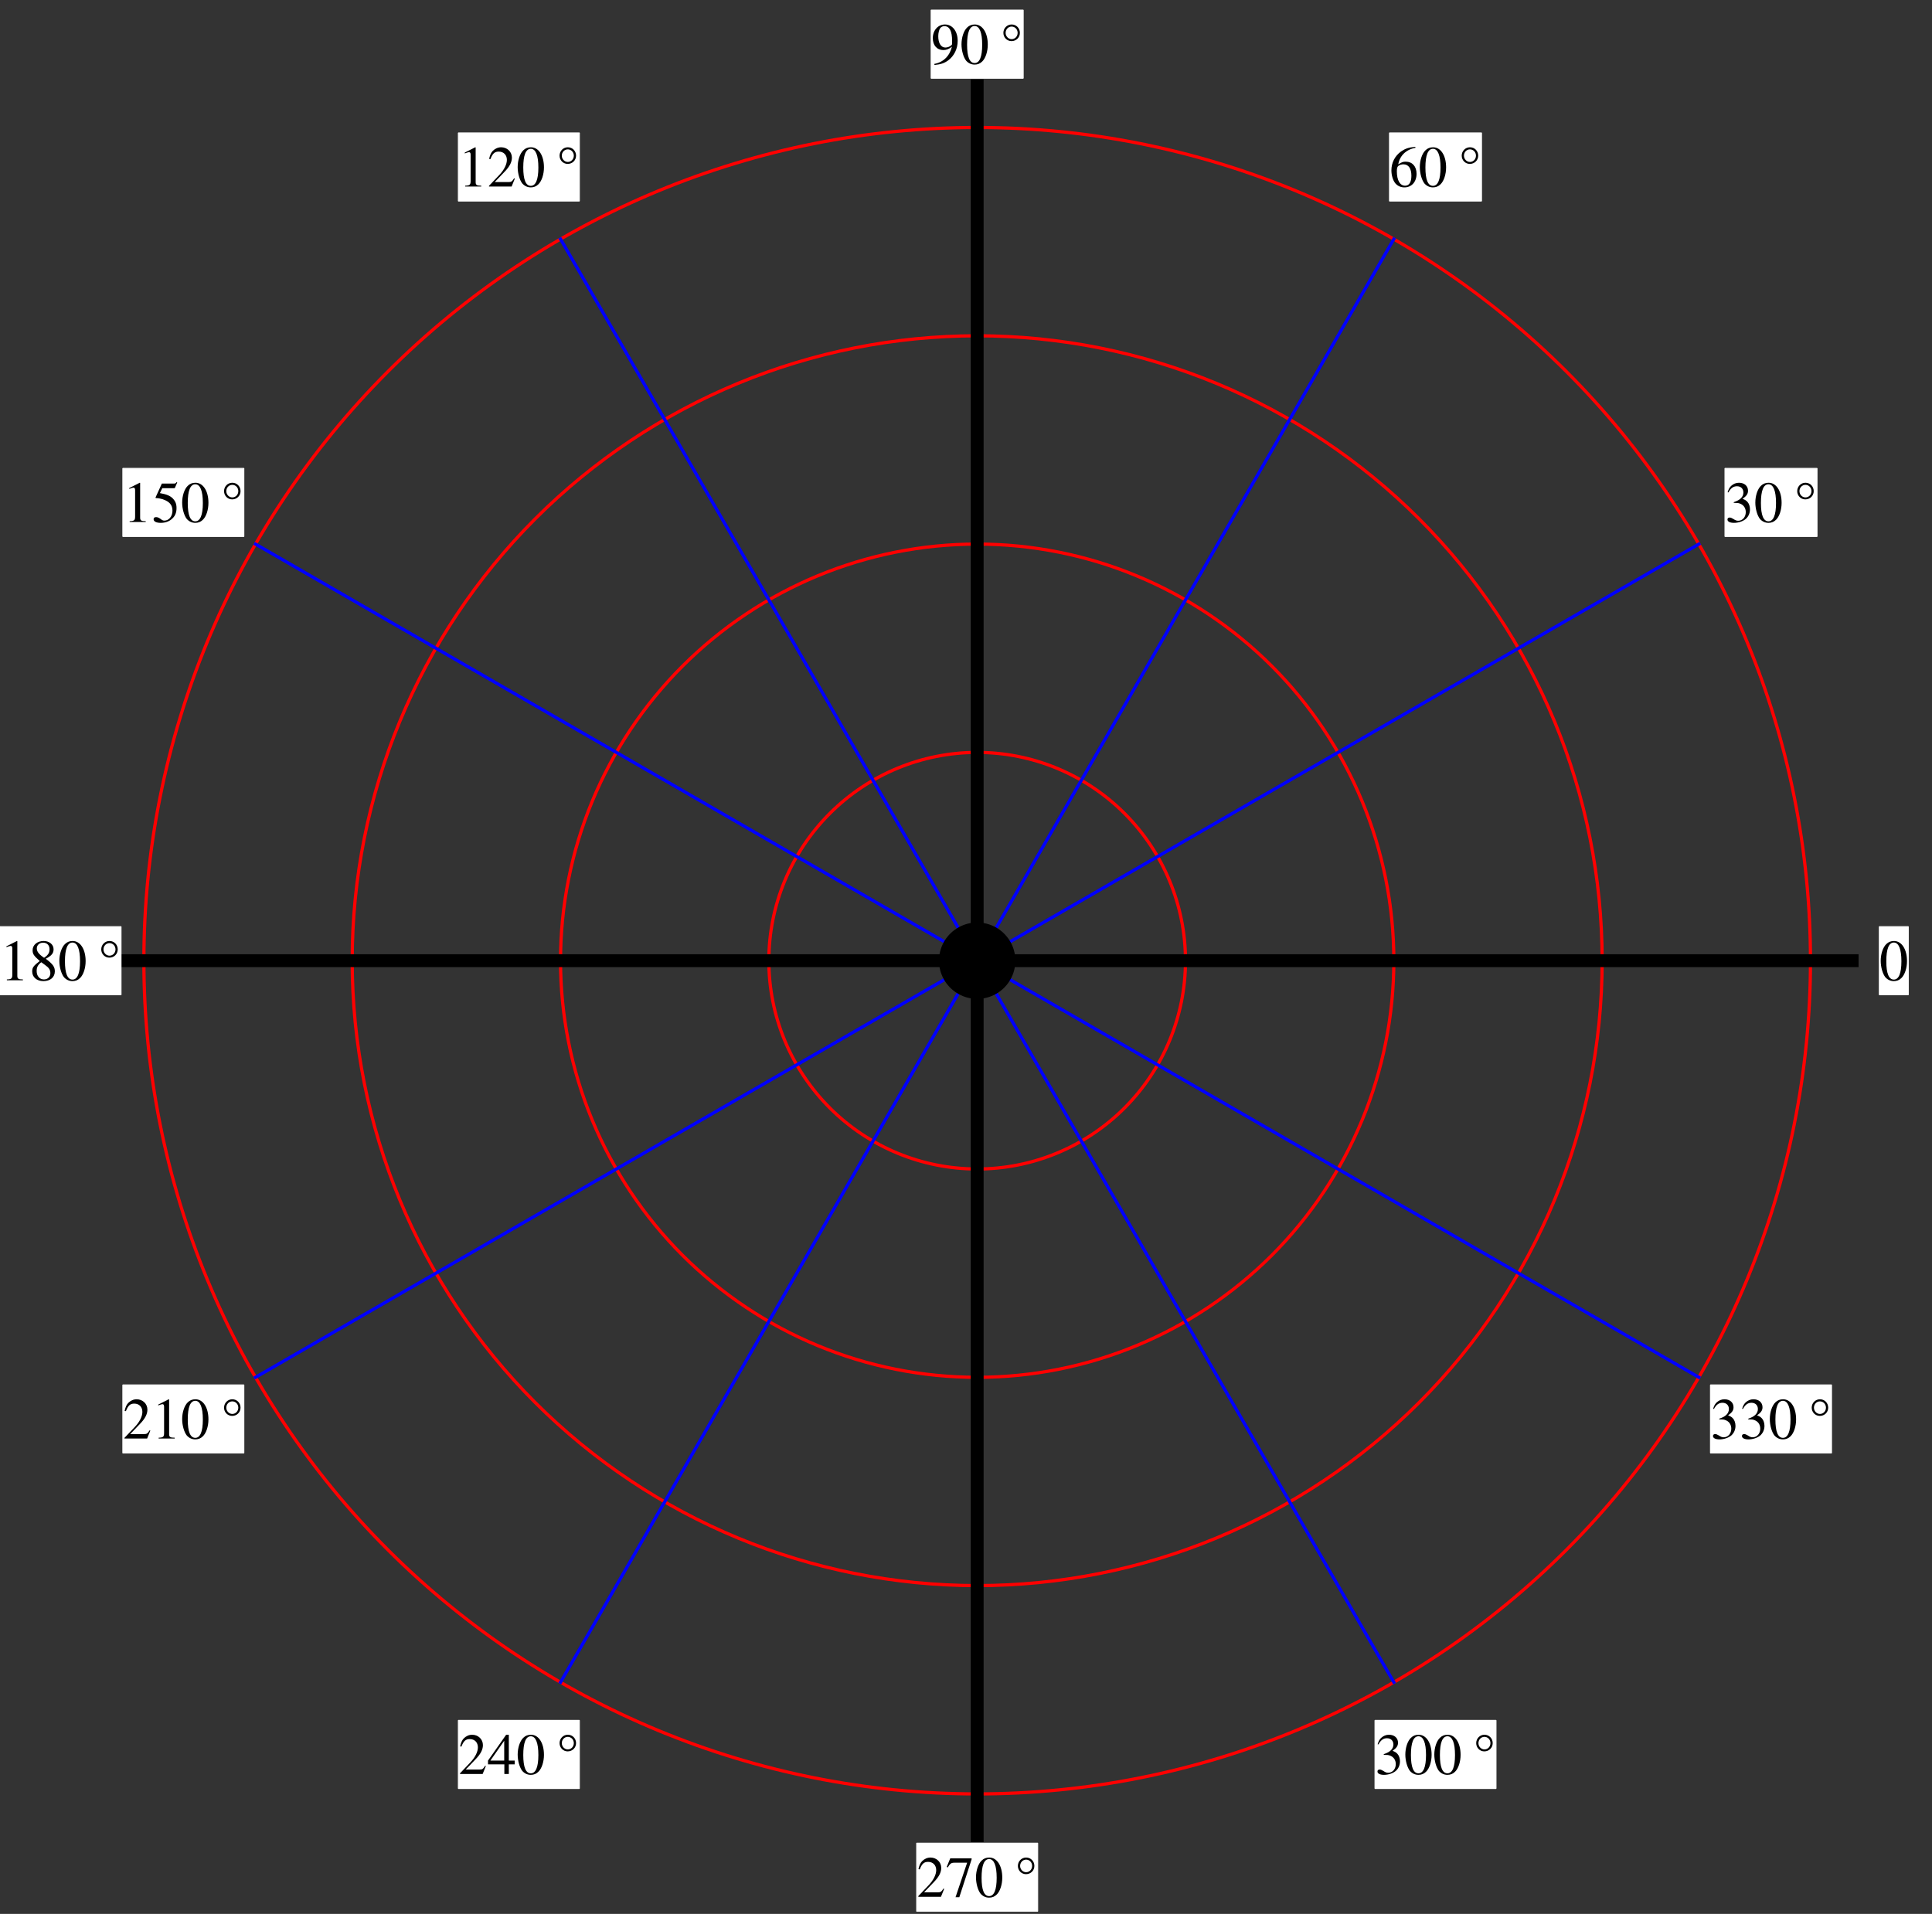 <?xml version="1.0" encoding="UTF-8"?>
<svg xmlns="http://www.w3.org/2000/svg" xmlns:xlink="http://www.w3.org/1999/xlink" width="216" height="214" viewBox="0 0 216 214">
<rect x="0" y="0" width="216" height="214" fill="#333333" stroke="none"/>
<defs>
<g>
<g id="glyph-0-0">
</g>
<g id="glyph-0-1">
<path d="M 1.641 -4.391 C 1.297 -4.391 1.016 -4.281 0.781 -4.047 C 0.406 -3.688 0.156 -2.938 0.156 -2.172 C 0.156 -1.469 0.375 -0.719 0.672 -0.344 C 0.922 -0.062 1.25 0.094 1.625 0.094 C 1.953 0.094 2.234 -0.016 2.469 -0.25 C 2.844 -0.609 3.094 -1.359 3.094 -2.141 C 3.094 -3.469 2.5 -4.391 1.641 -4.391 Z M 1.625 -4.219 C 2.172 -4.219 2.469 -3.484 2.469 -2.125 C 2.469 -0.766 2.172 -0.078 1.625 -0.078 C 1.062 -0.078 0.781 -0.766 0.781 -2.125 C 0.781 -3.5 1.062 -4.219 1.625 -4.219 Z M 1.625 -4.219 "/>
</g>
<g id="glyph-0-2">
<path d="M 0.984 -2.141 C 1.375 -2.141 1.531 -2.125 1.672 -2.062 C 2.078 -1.922 2.328 -1.562 2.328 -1.109 C 2.328 -0.562 1.969 -0.141 1.484 -0.141 C 1.297 -0.141 1.172 -0.188 0.938 -0.344 C 0.75 -0.453 0.641 -0.5 0.531 -0.5 C 0.375 -0.5 0.281 -0.422 0.281 -0.281 C 0.281 -0.047 0.562 0.094 1.016 0.094 C 1.5 0.094 2.016 -0.078 2.328 -0.344 C 2.625 -0.609 2.797 -0.984 2.797 -1.422 C 2.797 -1.75 2.688 -2.062 2.516 -2.25 C 2.375 -2.406 2.25 -2.484 1.969 -2.594 C 2.406 -2.906 2.578 -3.141 2.578 -3.5 C 2.578 -4.031 2.172 -4.391 1.562 -4.391 C 1.234 -4.391 0.953 -4.266 0.719 -4.062 C 0.531 -3.891 0.422 -3.719 0.297 -3.328 L 0.391 -3.312 C 0.641 -3.781 0.938 -4 1.344 -4 C 1.781 -4 2.062 -3.719 2.062 -3.297 C 2.062 -3.062 1.969 -2.844 1.797 -2.672 C 1.609 -2.484 1.422 -2.375 0.984 -2.219 Z M 0.984 -2.141 "/>
</g>
<g id="glyph-0-3">
<path d="M 1.297 -4.391 C 0.781 -4.391 0.375 -3.969 0.375 -3.453 C 0.375 -2.938 0.781 -2.531 1.281 -2.531 C 1.812 -2.531 2.219 -2.938 2.219 -3.453 C 2.219 -3.969 1.828 -4.391 1.297 -4.391 Z M 1.297 -4.156 C 1.672 -4.156 1.969 -3.844 1.969 -3.453 C 1.969 -3.062 1.672 -2.75 1.297 -2.75 C 0.922 -2.75 0.625 -3.078 0.625 -3.453 C 0.625 -3.844 0.922 -4.156 1.297 -4.156 Z M 1.297 -4.156 "/>
</g>
<g id="glyph-0-4">
<path d="M 2.891 -4.438 C 2.156 -4.375 1.781 -4.25 1.297 -3.922 C 0.609 -3.422 0.219 -2.672 0.219 -1.812 C 0.219 -1.25 0.391 -0.672 0.672 -0.344 C 0.922 -0.062 1.266 0.094 1.672 0.094 C 2.484 0.094 3.031 -0.531 3.031 -1.422 C 3.031 -2.25 2.562 -2.781 1.812 -2.781 C 1.531 -2.781 1.391 -2.734 0.984 -2.484 C 1.156 -3.469 1.891 -4.156 2.906 -4.328 Z M 1.562 -2.484 C 2.141 -2.484 2.453 -2.016 2.453 -1.203 C 2.453 -0.484 2.203 -0.094 1.75 -0.094 C 1.172 -0.094 0.828 -0.703 0.828 -1.703 C 0.828 -2.031 0.875 -2.219 1 -2.312 C 1.141 -2.422 1.344 -2.484 1.562 -2.484 Z M 1.562 -2.484 "/>
</g>
<g id="glyph-0-5">
<path d="M 0.375 0.141 C 1.109 0.062 1.469 -0.062 1.906 -0.375 C 2.578 -0.875 2.969 -1.672 2.969 -2.562 C 2.969 -3.625 2.391 -4.391 1.547 -4.391 C 0.766 -4.391 0.188 -3.734 0.188 -2.859 C 0.188 -2.062 0.656 -1.531 1.359 -1.531 C 1.719 -1.531 1.984 -1.641 2.328 -1.906 C 2.062 -0.844 1.344 -0.156 0.359 0.016 Z M 2.344 -2.297 C 2.344 -2.172 2.328 -2.109 2.25 -2.062 C 2.078 -1.906 1.828 -1.812 1.594 -1.812 C 1.109 -1.812 0.797 -2.297 0.797 -3.078 C 0.797 -3.438 0.891 -3.828 1.031 -4 C 1.141 -4.125 1.297 -4.203 1.484 -4.203 C 2.062 -4.203 2.344 -3.641 2.344 -2.562 Z M 2.344 -2.297 "/>
</g>
<g id="glyph-0-6">
<path d="M 0.766 0 L 2.562 0 L 2.562 -0.094 C 2.062 -0.094 1.938 -0.172 1.938 -0.484 L 1.938 -4.375 L 1.891 -4.391 L 0.719 -3.797 L 0.719 -3.703 C 0.969 -3.797 1.125 -3.844 1.188 -3.844 C 1.328 -3.844 1.375 -3.75 1.375 -3.547 L 1.375 -0.609 C 1.375 -0.188 1.266 -0.109 0.766 -0.094 Z M 0.766 0 "/>
</g>
<g id="glyph-0-7">
<path d="M 3.078 -0.891 L 3 -0.922 C 2.75 -0.547 2.688 -0.5 2.375 -0.5 L 0.828 -0.5 L 1.922 -1.641 C 2.5 -2.234 2.75 -2.734 2.75 -3.234 C 2.75 -3.891 2.219 -4.391 1.547 -4.391 C 1.188 -4.391 0.859 -4.234 0.609 -3.984 C 0.406 -3.766 0.312 -3.547 0.203 -3.094 L 0.344 -3.062 C 0.594 -3.703 0.828 -3.906 1.281 -3.906 C 1.828 -3.906 2.188 -3.531 2.188 -2.984 C 2.188 -2.484 1.891 -1.875 1.344 -1.297 L 0.188 -0.078 L 0.188 0 L 2.719 0 Z M 3.078 -0.891 "/>
</g>
<g id="glyph-0-8">
<path d="M 1.172 -3.781 L 2.438 -3.781 C 2.562 -3.781 2.578 -3.781 2.594 -3.844 L 2.844 -4.422 L 2.781 -4.469 C 2.688 -4.328 2.625 -4.297 2.484 -4.297 L 1.125 -4.297 L 0.422 -2.75 C 0.422 -2.75 0.422 -2.734 0.422 -2.719 C 0.422 -2.688 0.438 -2.672 0.5 -2.672 C 0.703 -2.672 0.953 -2.625 1.219 -2.547 C 1.969 -2.297 2.312 -1.906 2.312 -1.266 C 2.312 -0.641 1.922 -0.156 1.406 -0.156 C 1.281 -0.156 1.172 -0.188 0.984 -0.344 C 0.766 -0.5 0.625 -0.547 0.484 -0.547 C 0.297 -0.547 0.203 -0.469 0.203 -0.312 C 0.203 -0.062 0.5 0.094 1 0.094 C 1.531 0.094 2 -0.078 2.328 -0.422 C 2.625 -0.703 2.766 -1.078 2.766 -1.562 C 2.766 -2.031 2.641 -2.328 2.328 -2.656 C 2.031 -2.938 1.672 -3.094 0.906 -3.234 Z M 1.172 -3.781 "/>
</g>
<g id="glyph-0-9">
<path d="M 1.875 -2.406 C 2.531 -2.75 2.75 -3.016 2.75 -3.469 C 2.75 -4 2.281 -4.391 1.641 -4.391 C 0.922 -4.391 0.406 -3.953 0.406 -3.359 C 0.406 -2.938 0.531 -2.75 1.203 -2.156 C 0.5 -1.609 0.359 -1.422 0.359 -0.984 C 0.359 -0.344 0.875 0.094 1.609 0.094 C 2.391 0.094 2.891 -0.344 2.891 -1 C 2.891 -1.5 2.672 -1.812 1.875 -2.406 Z M 1.766 -1.734 C 2.234 -1.406 2.391 -1.172 2.391 -0.797 C 2.391 -0.375 2.094 -0.094 1.672 -0.094 C 1.188 -0.094 0.859 -0.469 0.859 -1.031 C 0.859 -1.453 0.984 -1.719 1.375 -2.016 Z M 1.688 -2.516 C 1.109 -2.906 0.875 -3.203 0.875 -3.562 C 0.875 -3.938 1.172 -4.203 1.578 -4.203 C 2.016 -4.203 2.297 -3.922 2.297 -3.469 C 2.297 -3.078 2.141 -2.812 1.688 -2.516 Z M 1.688 -2.516 "/>
</g>
<g id="glyph-0-10">
<path d="M 3.062 -1.5 L 2.406 -1.5 L 2.406 -4.391 L 2.109 -4.391 L 0.078 -1.5 L 0.078 -1.078 L 1.906 -1.078 L 1.906 0 L 2.406 0 L 2.406 -1.078 L 3.062 -1.078 Z M 1.891 -1.5 L 0.344 -1.5 L 1.891 -3.719 Z M 1.891 -1.5 "/>
</g>
<g id="glyph-0-11">
<path d="M 2.906 -4.297 L 0.516 -4.297 L 0.125 -3.344 L 0.234 -3.281 C 0.5 -3.719 0.625 -3.812 0.984 -3.812 L 2.406 -3.812 L 1.109 0.047 L 1.531 0.047 L 2.906 -4.188 Z M 2.906 -4.297 "/>
</g>
</g>
</defs>
<path fill="none" stroke-width="3.6" stroke-linecap="square" stroke-linejoin="miter" stroke="rgb(100%, 0%, 0%)" stroke-opacity="1" stroke-miterlimit="3.25" d="M 1325.391 1065.82 C 1325.391 1127.578 1300.859 1186.836 1257.188 1230.508 C 1213.516 1274.18 1154.258 1298.711 1092.5 1298.711 C 1030.703 1298.711 971.484 1274.18 927.812 1230.508 C 884.102 1186.836 859.57 1127.578 859.57 1065.82 C 859.57 1004.023 884.102 944.805 927.812 901.094 C 971.484 857.422 1030.703 832.891 1092.5 832.891 C 1154.258 832.891 1213.516 857.422 1257.188 901.094 C 1300.859 944.805 1325.391 1004.023 1325.391 1065.82 Z M 1325.391 1065.82 " transform="matrix(0.1, 0, 0, -0.1, 0, 214)"/>
<path fill="none" stroke-width="3.6" stroke-linecap="square" stroke-linejoin="miter" stroke="rgb(100%, 0%, 0%)" stroke-opacity="1" stroke-miterlimit="3.25" d="M 1558.32 1065.82 C 1558.32 1189.336 1509.219 1307.852 1421.875 1395.195 C 1334.531 1482.539 1216.016 1531.641 1092.5 1531.641 C 968.945 1531.641 850.469 1482.539 763.086 1395.195 C 675.742 1307.852 626.68 1189.336 626.68 1065.82 C 626.68 942.266 675.742 823.789 763.086 736.406 C 850.469 649.062 968.945 599.961 1092.5 599.961 C 1216.016 599.961 1334.531 649.062 1421.875 736.406 C 1509.219 823.789 1558.32 942.266 1558.32 1065.82 Z M 1558.32 1065.82 " transform="matrix(0.1, 0, 0, -0.1, 0, 214)"/>
<path fill="none" stroke-width="3.6" stroke-linecap="square" stroke-linejoin="miter" stroke="rgb(100%, 0%, 0%)" stroke-opacity="1" stroke-miterlimit="3.25" d="M 1791.211 1065.82 C 1791.211 1251.133 1717.617 1428.867 1586.562 1559.883 C 1455.547 1690.938 1277.812 1764.531 1092.5 1764.531 C 907.188 1764.531 729.453 1690.938 598.398 1559.883 C 467.383 1428.867 393.75 1251.133 393.75 1065.82 C 393.75 880.469 467.383 702.773 598.398 571.719 C 729.453 440.703 907.188 367.07 1092.5 367.07 C 1277.812 367.07 1455.547 440.703 1586.562 571.719 C 1717.617 702.773 1791.211 880.469 1791.211 1065.82 Z M 1791.211 1065.82 " transform="matrix(0.1, 0, 0, -0.1, 0, 214)"/>
<path fill="none" stroke-width="3.6" stroke-linecap="square" stroke-linejoin="miter" stroke="rgb(100%, 0%, 0%)" stroke-opacity="1" stroke-miterlimit="3.25" d="M 2024.141 1065.82 C 2024.141 1312.891 1925.977 1549.844 1751.25 1724.57 C 1576.523 1899.297 1339.57 1997.461 1092.5 1997.461 C 845.391 1997.461 608.438 1899.297 433.711 1724.57 C 258.984 1549.844 160.859 1312.891 160.859 1065.82 C 160.859 818.711 258.984 581.758 433.711 407.031 C 608.438 232.305 845.391 134.141 1092.5 134.141 C 1339.57 134.141 1576.523 232.305 1751.25 407.031 C 1925.977 581.758 2024.141 818.711 2024.141 1065.82 Z M 2024.141 1065.82 " transform="matrix(0.1, 0, 0, -0.1, 0, 214)"/>
<path fill="none" stroke-width="3.6" stroke-linecap="square" stroke-linejoin="miter" stroke="rgb(0%, 0%, 100%)" stroke-opacity="1" stroke-miterlimit="3.25" d="M 285.664 599.961 L 1899.336 1531.641 " transform="matrix(0.1, 0, 0, -0.1, 0, 214)"/>
<path fill="none" stroke-width="3.6" stroke-linecap="square" stroke-linejoin="miter" stroke="rgb(0%, 0%, 100%)" stroke-opacity="1" stroke-miterlimit="3.25" d="M 626.68 258.984 L 1558.32 1872.656 " transform="matrix(0.1, 0, 0, -0.1, 0, 214)"/>
<path fill="none" stroke-width="3.6" stroke-linecap="square" stroke-linejoin="miter" stroke="rgb(0%, 0%, 100%)" stroke-opacity="1" stroke-miterlimit="3.25" d="M 1092.5 134.141 L 1092.5 1997.461 " transform="matrix(0.1, 0, 0, -0.1, 0, 214)"/>
<path fill="none" stroke-width="3.6" stroke-linecap="square" stroke-linejoin="miter" stroke="rgb(0%, 0%, 100%)" stroke-opacity="1" stroke-miterlimit="3.25" d="M 1558.32 258.984 L 626.68 1872.656 " transform="matrix(0.1, 0, 0, -0.1, 0, 214)"/>
<path fill="none" stroke-width="3.6" stroke-linecap="square" stroke-linejoin="miter" stroke="rgb(0%, 0%, 100%)" stroke-opacity="1" stroke-miterlimit="3.25" d="M 1899.336 599.961 L 285.664 1531.641 " transform="matrix(0.1, 0, 0, -0.1, 0, 214)"/>
<path fill="none" stroke-width="14.4" stroke-linecap="square" stroke-linejoin="miter" stroke="rgb(0%, 0%, 0%)" stroke-opacity="1" stroke-miterlimit="3.25" d="M 114.258 1065.82 L 2070.703 1065.82 " transform="matrix(0.1, 0, 0, -0.1, 0, 214)"/>
<path fill="none" stroke-width="14.4" stroke-linecap="square" stroke-linejoin="miter" stroke="rgb(0%, 0%, 0%)" stroke-opacity="1" stroke-miterlimit="3.25" d="M 1092.5 87.578 L 1092.5 2044.023 " transform="matrix(0.1, 0, 0, -0.1, 0, 214)"/>
<path fill-rule="nonzero" fill="rgb(100%, 100%, 100%)" fill-opacity="1" stroke-width="1" stroke-linecap="square" stroke-linejoin="bevel" stroke="rgb(100%, 100%, 100%)" stroke-opacity="1" stroke-miterlimit="3.25" d="M 2101.094 1027.695 L 2133.516 1027.695 L 2133.516 1103.906 L 2101.094 1103.906 Z M 2101.094 1027.695 " transform="matrix(0.1, 0, 0, -0.1, 0, 214)"/>
<g fill="rgb(0%, 0%, 0%)" fill-opacity="1">
<use xlink:href="#glyph-0-1" x="210.11" y="109.609"/>
</g>
<path fill-rule="nonzero" fill="rgb(100%, 100%, 100%)" fill-opacity="1" stroke-width="1" stroke-linecap="square" stroke-linejoin="bevel" stroke="rgb(100%, 100%, 100%)" stroke-opacity="1" stroke-miterlimit="3.25" d="M 1928.516 1540.117 L 2031.484 1540.117 L 2031.484 1616.328 L 1928.516 1616.328 Z M 1928.516 1540.117 " transform="matrix(0.1, 0, 0, -0.1, 0, 214)"/>
<g fill="rgb(0%, 0%, 0%)" fill-opacity="1">
<use xlink:href="#glyph-0-2" x="192.852" y="58.369"/>
<use xlink:href="#glyph-0-1" x="196.092" y="58.369"/>
</g>
<g fill="rgb(0%, 0%, 0%)" fill-opacity="1">
<use xlink:href="#glyph-0-3" x="200.556" y="58.369"/>
</g>
<path fill-rule="nonzero" fill="rgb(100%, 100%, 100%)" fill-opacity="1" stroke-width="1" stroke-linecap="square" stroke-linejoin="bevel" stroke="rgb(100%, 100%, 100%)" stroke-opacity="1" stroke-miterlimit="3.25" d="M 1553.438 1915.195 L 1656.367 1915.195 L 1656.367 1991.406 L 1553.438 1991.406 Z M 1553.438 1915.195 " transform="matrix(0.1, 0, 0, -0.1, 0, 214)"/>
<g fill="rgb(0%, 0%, 0%)" fill-opacity="1">
<use xlink:href="#glyph-0-4" x="155.342" y="20.858"/>
<use xlink:href="#glyph-0-1" x="158.582" y="20.858"/>
</g>
<g fill="rgb(0%, 0%, 0%)" fill-opacity="1">
<use xlink:href="#glyph-0-3" x="163.046" y="20.858"/>
</g>
<path fill-rule="nonzero" fill="rgb(100%, 100%, 100%)" fill-opacity="1" stroke-width="1" stroke-linecap="square" stroke-linejoin="bevel" stroke="rgb(100%, 100%, 100%)" stroke-opacity="1" stroke-miterlimit="3.25" d="M 1041.016 2052.5 L 1143.984 2052.5 L 1143.984 2128.711 L 1041.016 2128.711 Z M 1041.016 2052.5 " transform="matrix(0.1, 0, 0, -0.1, 0, 214)"/>
<g fill="rgb(0%, 0%, 0%)" fill-opacity="1">
<use xlink:href="#glyph-0-5" x="104.101" y="7.128"/>
<use xlink:href="#glyph-0-1" x="107.341" y="7.128"/>
</g>
<g fill="rgb(0%, 0%, 0%)" fill-opacity="1">
<use xlink:href="#glyph-0-3" x="111.805" y="7.128"/>
</g>
<path fill-rule="nonzero" fill="rgb(100%, 100%, 100%)" fill-opacity="1" stroke-width="1" stroke-linecap="square" stroke-linejoin="bevel" stroke="rgb(100%, 100%, 100%)" stroke-opacity="1" stroke-miterlimit="3.25" d="M 512.422 1915.195 L 647.773 1915.195 L 647.773 1991.406 L 512.422 1991.406 Z M 512.422 1915.195 " transform="matrix(0.1, 0, 0, -0.1, 0, 214)"/>
<g fill="rgb(0%, 0%, 0%)" fill-opacity="1">
<use xlink:href="#glyph-0-6" x="51.241" y="20.858"/>
<use xlink:href="#glyph-0-7" x="54.481" y="20.858"/>
<use xlink:href="#glyph-0-1" x="57.721" y="20.858"/>
</g>
<g fill="rgb(0%, 0%, 0%)" fill-opacity="1">
<use xlink:href="#glyph-0-3" x="62.185" y="20.858"/>
</g>
<path fill-rule="nonzero" fill="rgb(100%, 100%, 100%)" fill-opacity="1" stroke-width="1" stroke-linecap="square" stroke-linejoin="bevel" stroke="rgb(100%, 100%, 100%)" stroke-opacity="1" stroke-miterlimit="3.25" d="M 137.305 1540.117 L 272.656 1540.117 L 272.656 1616.328 L 137.305 1616.328 Z M 137.305 1540.117 " transform="matrix(0.1, 0, 0, -0.1, 0, 214)"/>
<g fill="rgb(0%, 0%, 0%)" fill-opacity="1">
<use xlink:href="#glyph-0-6" x="13.73" y="58.369"/>
<use xlink:href="#glyph-0-8" x="16.97" y="58.369"/>
<use xlink:href="#glyph-0-1" x="20.21" y="58.369"/>
</g>
<g fill="rgb(0%, 0%, 0%)" fill-opacity="1">
<use xlink:href="#glyph-0-3" x="24.674" y="58.369"/>
</g>
<path fill-rule="nonzero" fill="rgb(100%, 100%, 100%)" fill-opacity="1" stroke-width="1" stroke-linecap="square" stroke-linejoin="bevel" stroke="rgb(100%, 100%, 100%)" stroke-opacity="1" stroke-miterlimit="3.25" d="M 0 1027.695 L 135.352 1027.695 L 135.352 1103.906 L 0 1103.906 Z M 0 1027.695 " transform="matrix(0.1, 0, 0, -0.1, 0, 214)"/>
<g fill="rgb(0%, 0%, 0%)" fill-opacity="1">
<use xlink:href="#glyph-0-6" x="0" y="109.609"/>
<use xlink:href="#glyph-0-9" x="3.24" y="109.609"/>
<use xlink:href="#glyph-0-1" x="6.48" y="109.609"/>
</g>
<g fill="rgb(0%, 0%, 0%)" fill-opacity="1">
<use xlink:href="#glyph-0-3" x="10.944" y="109.609"/>
</g>
<path fill-rule="nonzero" fill="rgb(100%, 100%, 100%)" fill-opacity="1" stroke-width="1" stroke-linecap="square" stroke-linejoin="bevel" stroke="rgb(100%, 100%, 100%)" stroke-opacity="1" stroke-miterlimit="3.25" d="M 137.305 515.312 L 272.656 515.312 L 272.656 591.484 L 137.305 591.484 Z M 137.305 515.312 " transform="matrix(0.1, 0, 0, -0.1, 0, 214)"/>
<g fill="rgb(0%, 0%, 0%)" fill-opacity="1">
<use xlink:href="#glyph-0-7" x="13.73" y="160.85"/>
<use xlink:href="#glyph-0-6" x="16.97" y="160.85"/>
<use xlink:href="#glyph-0-1" x="20.21" y="160.85"/>
</g>
<g fill="rgb(0%, 0%, 0%)" fill-opacity="1">
<use xlink:href="#glyph-0-3" x="24.674" y="160.85"/>
</g>
<path fill-rule="nonzero" fill="rgb(100%, 100%, 100%)" fill-opacity="1" stroke-width="1" stroke-linecap="square" stroke-linejoin="bevel" stroke="rgb(100%, 100%, 100%)" stroke-opacity="1" stroke-miterlimit="3.25" d="M 512.422 140.195 L 647.773 140.195 L 647.773 216.406 L 512.422 216.406 Z M 512.422 140.195 " transform="matrix(0.1, 0, 0, -0.1, 0, 214)"/>
<g fill="rgb(0%, 0%, 0%)" fill-opacity="1">
<use xlink:href="#glyph-0-7" x="51.241" y="198.36"/>
<use xlink:href="#glyph-0-10" x="54.481" y="198.36"/>
<use xlink:href="#glyph-0-1" x="57.721" y="198.36"/>
</g>
<g fill="rgb(0%, 0%, 0%)" fill-opacity="1">
<use xlink:href="#glyph-0-3" x="62.185" y="198.36"/>
</g>
<path fill-rule="nonzero" fill="rgb(100%, 100%, 100%)" fill-opacity="1" stroke-width="1" stroke-linecap="square" stroke-linejoin="bevel" stroke="rgb(100%, 100%, 100%)" stroke-opacity="1" stroke-miterlimit="3.25" d="M 1024.805 2.891 L 1160.156 2.891 L 1160.156 79.102 L 1024.805 79.102 Z M 1024.805 2.891 " transform="matrix(0.1, 0, 0, -0.1, 0, 214)"/>
<g fill="rgb(0%, 0%, 0%)" fill-opacity="1">
<use xlink:href="#glyph-0-7" x="102.481" y="212.09"/>
<use xlink:href="#glyph-0-11" x="105.721" y="212.09"/>
<use xlink:href="#glyph-0-1" x="108.961" y="212.09"/>
</g>
<g fill="rgb(0%, 0%, 0%)" fill-opacity="1">
<use xlink:href="#glyph-0-3" x="113.425" y="212.09"/>
</g>
<path fill-rule="nonzero" fill="rgb(100%, 100%, 100%)" fill-opacity="1" stroke-width="1" stroke-linecap="square" stroke-linejoin="bevel" stroke="rgb(100%, 100%, 100%)" stroke-opacity="1" stroke-miterlimit="3.25" d="M 1537.227 140.195 L 1672.578 140.195 L 1672.578 216.406 L 1537.227 216.406 Z M 1537.227 140.195 " transform="matrix(0.1, 0, 0, -0.1, 0, 214)"/>
<g fill="rgb(0%, 0%, 0%)" fill-opacity="1">
<use xlink:href="#glyph-0-2" x="153.722" y="198.36"/>
<use xlink:href="#glyph-0-1" x="156.962" y="198.36"/>
<use xlink:href="#glyph-0-1" x="160.202" y="198.36"/>
</g>
<g fill="rgb(0%, 0%, 0%)" fill-opacity="1">
<use xlink:href="#glyph-0-3" x="164.666" y="198.36"/>
</g>
<path fill-rule="nonzero" fill="rgb(100%, 100%, 100%)" fill-opacity="1" stroke-width="1" stroke-linecap="square" stroke-linejoin="bevel" stroke="rgb(100%, 100%, 100%)" stroke-opacity="1" stroke-miterlimit="3.25" d="M 1912.305 515.312 L 2047.695 515.312 L 2047.695 591.484 L 1912.305 591.484 Z M 1912.305 515.312 " transform="matrix(0.1, 0, 0, -0.1, 0, 214)"/>
<g fill="rgb(0%, 0%, 0%)" fill-opacity="1">
<use xlink:href="#glyph-0-2" x="191.232" y="160.85"/>
<use xlink:href="#glyph-0-2" x="194.472" y="160.85"/>
<use xlink:href="#glyph-0-1" x="197.712" y="160.85"/>
</g>
<g fill="rgb(0%, 0%, 0%)" fill-opacity="1">
<use xlink:href="#glyph-0-3" x="202.176" y="160.85"/>
</g>
<path fill="none" stroke-width="85.4" stroke-linecap="round" stroke-linejoin="miter" stroke="rgb(0%, 0%, 0%)" stroke-opacity="1" stroke-miterlimit="3.25" d="M 1092.5 1065.82 L 1092.5 1065.82 " transform="matrix(0.1, 0, 0, -0.1, 0, 214)"/>
</svg>
